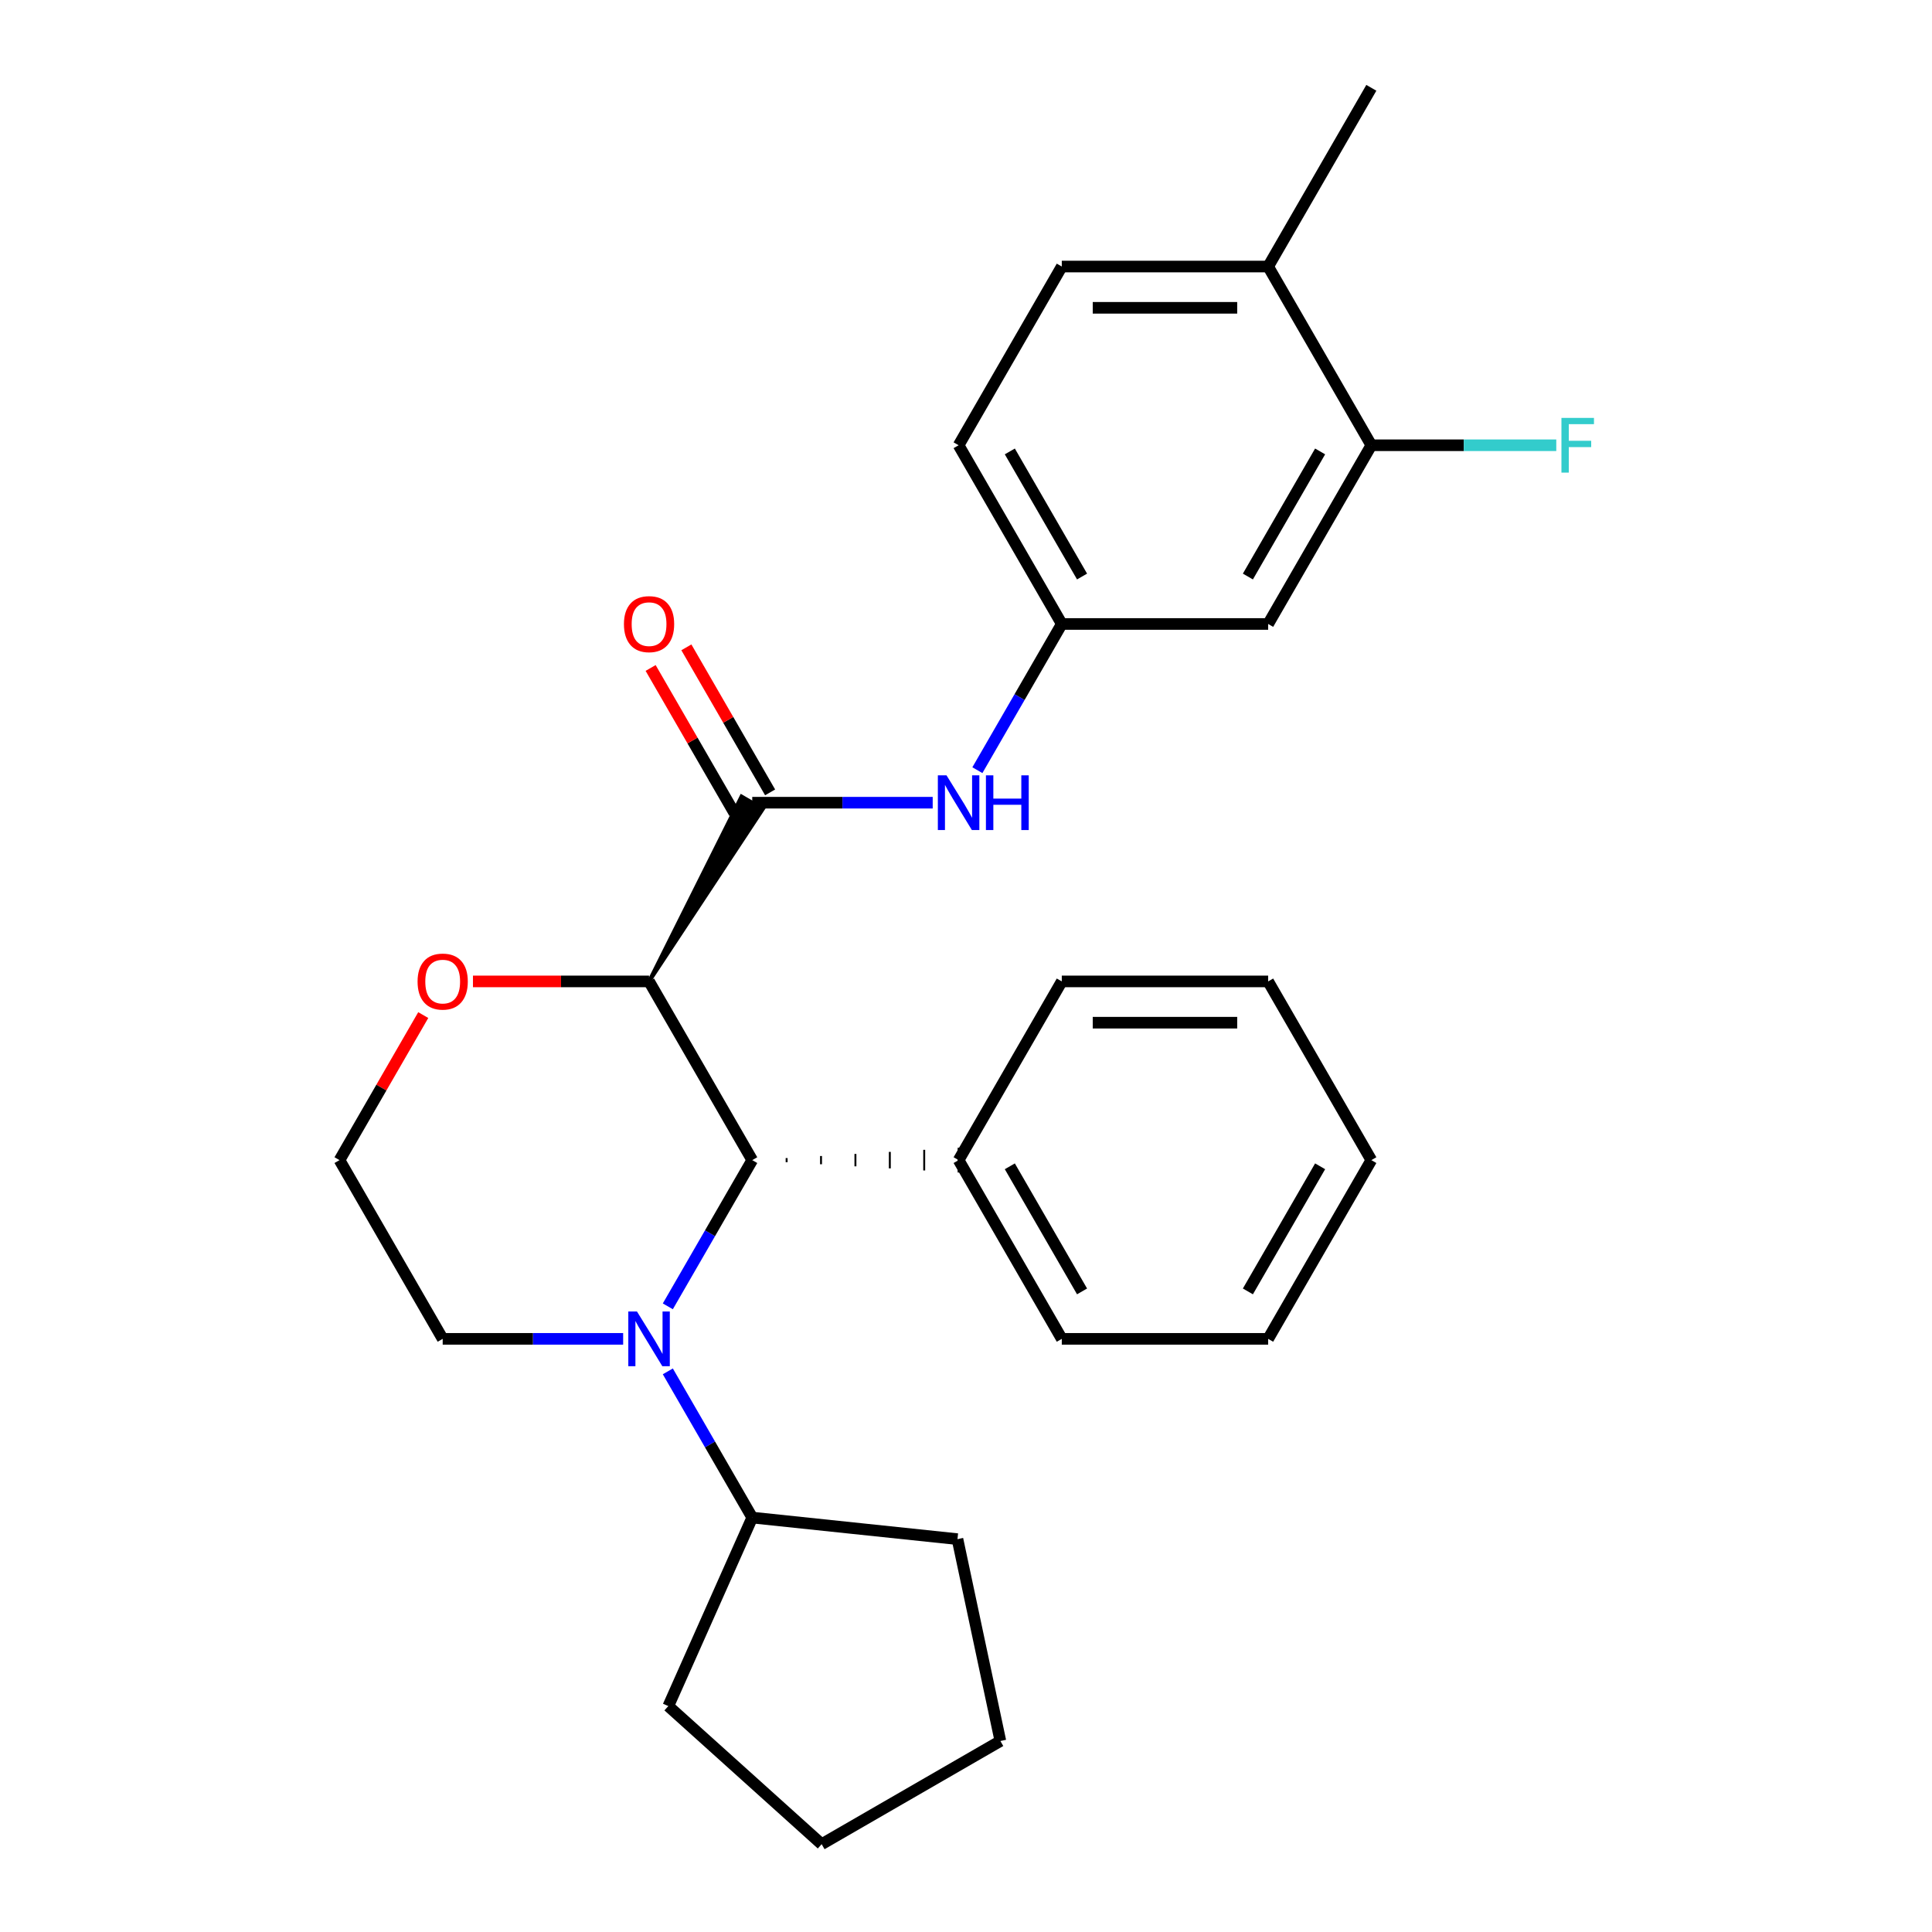 <?xml version='1.0' encoding='iso-8859-1'?>
<svg version='1.1' baseProfile='full'
              xmlns='http://www.w3.org/2000/svg'
                      xmlns:rdkit='http://www.rdkit.org/xml'
                      xmlns:xlink='http://www.w3.org/1999/xlink'
                  xml:space='preserve'
width='1000px' height='1000px' viewBox='0 0 1000 1000'>
<!-- END OF HEADER -->
<rect style='opacity:1.0;fill:#FFFFFF;stroke:none' width='1000' height='1000' x='0' y='0'> </rect>
<path class='bond-1' d='M 335.95,507.978 L 394.908,418.678 L 383.807,412.269 Z' style='fill:#000000;fill-rule:evenodd;fill-opacity:1;stroke:#000000;stroke-width:2px;stroke-linecap:butt;stroke-linejoin:miter;stroke-opacity:1;' />
<path class='bond-2' d='M 335.95,507.978 L 389.358,600.482' style='fill:none;fill-rule:evenodd;stroke:#000000;stroke-width:6px;stroke-linecap:butt;stroke-linejoin:miter;stroke-opacity:1' />
<path class='bond-6' d='M 335.95,507.978 L 290.378,507.978' style='fill:none;fill-rule:evenodd;stroke:#000000;stroke-width:6px;stroke-linecap:butt;stroke-linejoin:miter;stroke-opacity:1' />
<path class='bond-6' d='M 290.378,507.978 L 244.805,507.978' style='fill:none;fill-rule:evenodd;stroke:#FF0000;stroke-width:6px;stroke-linecap:butt;stroke-linejoin:miter;stroke-opacity:1' />
<path class='bond-0' d='M 345.667,676.157 L 367.512,638.32' style='fill:none;fill-rule:evenodd;stroke:#0000FF;stroke-width:6px;stroke-linecap:butt;stroke-linejoin:miter;stroke-opacity:1' />
<path class='bond-0' d='M 367.512,638.32 L 389.358,600.482' style='fill:none;fill-rule:evenodd;stroke:#000000;stroke-width:6px;stroke-linecap:butt;stroke-linejoin:miter;stroke-opacity:1' />
<path class='bond-9' d='M 345.667,709.817 L 367.512,747.655' style='fill:none;fill-rule:evenodd;stroke:#0000FF;stroke-width:6px;stroke-linecap:butt;stroke-linejoin:miter;stroke-opacity:1' />
<path class='bond-9' d='M 367.512,747.655 L 389.358,785.492' style='fill:none;fill-rule:evenodd;stroke:#000000;stroke-width:6px;stroke-linecap:butt;stroke-linejoin:miter;stroke-opacity:1' />
<path class='bond-27' d='M 322.54,692.987 L 275.837,692.987' style='fill:none;fill-rule:evenodd;stroke:#0000FF;stroke-width:6px;stroke-linecap:butt;stroke-linejoin:miter;stroke-opacity:1' />
<path class='bond-27' d='M 275.837,692.987 L 229.135,692.987' style='fill:none;fill-rule:evenodd;stroke:#000000;stroke-width:6px;stroke-linecap:butt;stroke-linejoin:miter;stroke-opacity:1' />
<path class='bond-3' d='M 389.358,415.473 L 436.06,415.473' style='fill:none;fill-rule:evenodd;stroke:#000000;stroke-width:6px;stroke-linecap:butt;stroke-linejoin:miter;stroke-opacity:1' />
<path class='bond-3' d='M 436.06,415.473 L 482.762,415.473' style='fill:none;fill-rule:evenodd;stroke:#0000FF;stroke-width:6px;stroke-linecap:butt;stroke-linejoin:miter;stroke-opacity:1' />
<path class='bond-8' d='M 398.608,410.132 L 376.936,372.595' style='fill:none;fill-rule:evenodd;stroke:#000000;stroke-width:6px;stroke-linecap:butt;stroke-linejoin:miter;stroke-opacity:1' />
<path class='bond-8' d='M 376.936,372.595 L 355.264,335.058' style='fill:none;fill-rule:evenodd;stroke:#FF0000;stroke-width:6px;stroke-linecap:butt;stroke-linejoin:miter;stroke-opacity:1' />
<path class='bond-8' d='M 380.107,420.814 L 358.435,383.277' style='fill:none;fill-rule:evenodd;stroke:#000000;stroke-width:6px;stroke-linecap:butt;stroke-linejoin:miter;stroke-opacity:1' />
<path class='bond-8' d='M 358.435,383.277 L 336.763,345.74' style='fill:none;fill-rule:evenodd;stroke:#FF0000;stroke-width:6px;stroke-linecap:butt;stroke-linejoin:miter;stroke-opacity:1' />
<path class='bond-10' d='M 407.16,601.551 L 407.16,599.414' style='fill:none;fill-rule:evenodd;stroke:#000000;stroke-width:1.0px;stroke-linecap:butt;stroke-linejoin:miter;stroke-opacity:1' />
<path class='bond-10' d='M 424.963,602.619 L 424.963,598.346' style='fill:none;fill-rule:evenodd;stroke:#000000;stroke-width:1.0px;stroke-linecap:butt;stroke-linejoin:miter;stroke-opacity:1' />
<path class='bond-10' d='M 442.765,603.687 L 442.765,597.278' style='fill:none;fill-rule:evenodd;stroke:#000000;stroke-width:1.0px;stroke-linecap:butt;stroke-linejoin:miter;stroke-opacity:1' />
<path class='bond-10' d='M 460.568,604.755 L 460.568,596.21' style='fill:none;fill-rule:evenodd;stroke:#000000;stroke-width:1.0px;stroke-linecap:butt;stroke-linejoin:miter;stroke-opacity:1' />
<path class='bond-10' d='M 478.37,605.823 L 478.37,595.142' style='fill:none;fill-rule:evenodd;stroke:#000000;stroke-width:1.0px;stroke-linecap:butt;stroke-linejoin:miter;stroke-opacity:1' />
<path class='bond-10' d='M 496.173,606.891 L 496.173,594.073' style='fill:none;fill-rule:evenodd;stroke:#000000;stroke-width:1.0px;stroke-linecap:butt;stroke-linejoin:miter;stroke-opacity:1' />
<path class='bond-7' d='M 505.89,398.643 L 527.735,360.806' style='fill:none;fill-rule:evenodd;stroke:#0000FF;stroke-width:6px;stroke-linecap:butt;stroke-linejoin:miter;stroke-opacity:1' />
<path class='bond-7' d='M 527.735,360.806 L 549.58,322.968' style='fill:none;fill-rule:evenodd;stroke:#000000;stroke-width:6px;stroke-linecap:butt;stroke-linejoin:miter;stroke-opacity:1' />
<path class='bond-4' d='M 709.803,230.464 L 656.395,322.968' style='fill:none;fill-rule:evenodd;stroke:#000000;stroke-width:6px;stroke-linecap:butt;stroke-linejoin:miter;stroke-opacity:1' />
<path class='bond-4' d='M 683.291,233.658 L 645.906,298.411' style='fill:none;fill-rule:evenodd;stroke:#000000;stroke-width:6px;stroke-linecap:butt;stroke-linejoin:miter;stroke-opacity:1' />
<path class='bond-14' d='M 709.803,230.464 L 757.665,230.464' style='fill:none;fill-rule:evenodd;stroke:#000000;stroke-width:6px;stroke-linecap:butt;stroke-linejoin:miter;stroke-opacity:1' />
<path class='bond-14' d='M 757.665,230.464 L 805.528,230.464' style='fill:none;fill-rule:evenodd;stroke:#33CCCC;stroke-width:6px;stroke-linecap:butt;stroke-linejoin:miter;stroke-opacity:1' />
<path class='bond-30' d='M 709.803,230.464 L 656.395,137.959' style='fill:none;fill-rule:evenodd;stroke:#000000;stroke-width:6px;stroke-linecap:butt;stroke-linejoin:miter;stroke-opacity:1' />
<path class='bond-5' d='M 656.395,322.968 L 549.58,322.968' style='fill:none;fill-rule:evenodd;stroke:#000000;stroke-width:6px;stroke-linecap:butt;stroke-linejoin:miter;stroke-opacity:1' />
<path class='bond-16' d='M 219.071,525.408 L 197.399,562.945' style='fill:none;fill-rule:evenodd;stroke:#FF0000;stroke-width:6px;stroke-linecap:butt;stroke-linejoin:miter;stroke-opacity:1' />
<path class='bond-16' d='M 197.399,562.945 L 175.727,600.482' style='fill:none;fill-rule:evenodd;stroke:#000000;stroke-width:6px;stroke-linecap:butt;stroke-linejoin:miter;stroke-opacity:1' />
<path class='bond-15' d='M 549.58,322.968 L 496.173,230.464' style='fill:none;fill-rule:evenodd;stroke:#000000;stroke-width:6px;stroke-linecap:butt;stroke-linejoin:miter;stroke-opacity:1' />
<path class='bond-15' d='M 560.07,298.411 L 522.685,233.658' style='fill:none;fill-rule:evenodd;stroke:#000000;stroke-width:6px;stroke-linecap:butt;stroke-linejoin:miter;stroke-opacity:1' />
<path class='bond-20' d='M 389.358,785.492 L 495.588,796.657' style='fill:none;fill-rule:evenodd;stroke:#000000;stroke-width:6px;stroke-linecap:butt;stroke-linejoin:miter;stroke-opacity:1' />
<path class='bond-21' d='M 389.358,785.492 L 345.912,883.072' style='fill:none;fill-rule:evenodd;stroke:#000000;stroke-width:6px;stroke-linecap:butt;stroke-linejoin:miter;stroke-opacity:1' />
<path class='bond-18' d='M 496.173,600.482 L 549.58,692.987' style='fill:none;fill-rule:evenodd;stroke:#000000;stroke-width:6px;stroke-linecap:butt;stroke-linejoin:miter;stroke-opacity:1' />
<path class='bond-18' d='M 522.685,603.677 L 560.07,668.43' style='fill:none;fill-rule:evenodd;stroke:#000000;stroke-width:6px;stroke-linecap:butt;stroke-linejoin:miter;stroke-opacity:1' />
<path class='bond-19' d='M 496.173,600.482 L 549.58,507.978' style='fill:none;fill-rule:evenodd;stroke:#000000;stroke-width:6px;stroke-linecap:butt;stroke-linejoin:miter;stroke-opacity:1' />
<path class='bond-11' d='M 656.395,137.959 L 549.58,137.959' style='fill:none;fill-rule:evenodd;stroke:#000000;stroke-width:6px;stroke-linecap:butt;stroke-linejoin:miter;stroke-opacity:1' />
<path class='bond-11' d='M 640.373,159.322 L 565.603,159.322' style='fill:none;fill-rule:evenodd;stroke:#000000;stroke-width:6px;stroke-linecap:butt;stroke-linejoin:miter;stroke-opacity:1' />
<path class='bond-17' d='M 656.395,137.959 L 709.803,45.455' style='fill:none;fill-rule:evenodd;stroke:#000000;stroke-width:6px;stroke-linecap:butt;stroke-linejoin:miter;stroke-opacity:1' />
<path class='bond-12' d='M 549.58,137.959 L 496.173,230.464' style='fill:none;fill-rule:evenodd;stroke:#000000;stroke-width:6px;stroke-linecap:butt;stroke-linejoin:miter;stroke-opacity:1' />
<path class='bond-13' d='M 229.135,692.987 L 175.727,600.482' style='fill:none;fill-rule:evenodd;stroke:#000000;stroke-width:6px;stroke-linecap:butt;stroke-linejoin:miter;stroke-opacity:1' />
<path class='bond-23' d='M 549.58,692.987 L 656.395,692.987' style='fill:none;fill-rule:evenodd;stroke:#000000;stroke-width:6px;stroke-linecap:butt;stroke-linejoin:miter;stroke-opacity:1' />
<path class='bond-22' d='M 549.58,507.978 L 656.395,507.978' style='fill:none;fill-rule:evenodd;stroke:#000000;stroke-width:6px;stroke-linecap:butt;stroke-linejoin:miter;stroke-opacity:1' />
<path class='bond-22' d='M 565.603,529.341 L 640.373,529.341' style='fill:none;fill-rule:evenodd;stroke:#000000;stroke-width:6px;stroke-linecap:butt;stroke-linejoin:miter;stroke-opacity:1' />
<path class='bond-25' d='M 495.588,796.657 L 517.796,901.138' style='fill:none;fill-rule:evenodd;stroke:#000000;stroke-width:6px;stroke-linecap:butt;stroke-linejoin:miter;stroke-opacity:1' />
<path class='bond-24' d='M 345.912,883.072 L 425.291,954.545' style='fill:none;fill-rule:evenodd;stroke:#000000;stroke-width:6px;stroke-linecap:butt;stroke-linejoin:miter;stroke-opacity:1' />
<path class='bond-26' d='M 656.395,507.978 L 709.803,600.482' style='fill:none;fill-rule:evenodd;stroke:#000000;stroke-width:6px;stroke-linecap:butt;stroke-linejoin:miter;stroke-opacity:1' />
<path class='bond-28' d='M 656.395,692.987 L 709.803,600.482' style='fill:none;fill-rule:evenodd;stroke:#000000;stroke-width:6px;stroke-linecap:butt;stroke-linejoin:miter;stroke-opacity:1' />
<path class='bond-28' d='M 645.906,668.43 L 683.291,603.677' style='fill:none;fill-rule:evenodd;stroke:#000000;stroke-width:6px;stroke-linecap:butt;stroke-linejoin:miter;stroke-opacity:1' />
<path class='bond-29' d='M 425.291,954.545 L 517.796,901.138' style='fill:none;fill-rule:evenodd;stroke:#000000;stroke-width:6px;stroke-linecap:butt;stroke-linejoin:miter;stroke-opacity:1' />
<path  class='atom-1' d='M 329.69 678.827
L 338.97 693.827
Q 339.89 695.307, 341.37 697.987
Q 342.85 700.667, 342.93 700.827
L 342.93 678.827
L 346.69 678.827
L 346.69 707.147
L 342.81 707.147
L 332.85 690.747
Q 331.69 688.827, 330.45 686.627
Q 329.25 684.427, 328.89 683.747
L 328.89 707.147
L 325.21 707.147
L 325.21 678.827
L 329.69 678.827
' fill='#0000FF'/>
<path  class='atom-4' d='M 489.913 401.313
L 499.193 416.313
Q 500.113 417.793, 501.593 420.473
Q 503.073 423.153, 503.153 423.313
L 503.153 401.313
L 506.913 401.313
L 506.913 429.633
L 503.033 429.633
L 493.073 413.233
Q 491.913 411.313, 490.673 409.113
Q 489.473 406.913, 489.113 406.233
L 489.113 429.633
L 485.433 429.633
L 485.433 401.313
L 489.913 401.313
' fill='#0000FF'/>
<path  class='atom-4' d='M 510.313 401.313
L 514.153 401.313
L 514.153 413.353
L 528.633 413.353
L 528.633 401.313
L 532.473 401.313
L 532.473 429.633
L 528.633 429.633
L 528.633 416.553
L 514.153 416.553
L 514.153 429.633
L 510.313 429.633
L 510.313 401.313
' fill='#0000FF'/>
<path  class='atom-7' d='M 216.135 508.058
Q 216.135 501.258, 219.495 497.458
Q 222.855 493.658, 229.135 493.658
Q 235.415 493.658, 238.775 497.458
Q 242.135 501.258, 242.135 508.058
Q 242.135 514.938, 238.735 518.858
Q 235.335 522.738, 229.135 522.738
Q 222.895 522.738, 219.495 518.858
Q 216.135 514.978, 216.135 508.058
M 229.135 519.538
Q 233.455 519.538, 235.775 516.658
Q 238.135 513.738, 238.135 508.058
Q 238.135 502.498, 235.775 499.698
Q 233.455 496.858, 229.135 496.858
Q 224.815 496.858, 222.455 499.658
Q 220.135 502.458, 220.135 508.058
Q 220.135 513.778, 222.455 516.658
Q 224.815 519.538, 229.135 519.538
' fill='#FF0000'/>
<path  class='atom-9' d='M 322.95 323.048
Q 322.95 316.248, 326.31 312.448
Q 329.67 308.648, 335.95 308.648
Q 342.23 308.648, 345.59 312.448
Q 348.95 316.248, 348.95 323.048
Q 348.95 329.928, 345.55 333.848
Q 342.15 337.728, 335.95 337.728
Q 329.71 337.728, 326.31 333.848
Q 322.95 329.968, 322.95 323.048
M 335.95 334.528
Q 340.27 334.528, 342.59 331.648
Q 344.95 328.728, 344.95 323.048
Q 344.95 317.488, 342.59 314.688
Q 340.27 311.848, 335.95 311.848
Q 331.63 311.848, 329.27 314.648
Q 326.95 317.448, 326.95 323.048
Q 326.95 328.768, 329.27 331.648
Q 331.63 334.528, 335.95 334.528
' fill='#FF0000'/>
<path  class='atom-15' d='M 808.198 216.304
L 825.038 216.304
L 825.038 219.544
L 811.998 219.544
L 811.998 228.144
L 823.598 228.144
L 823.598 231.424
L 811.998 231.424
L 811.998 244.624
L 808.198 244.624
L 808.198 216.304
' fill='#33CCCC'/>
</svg>
